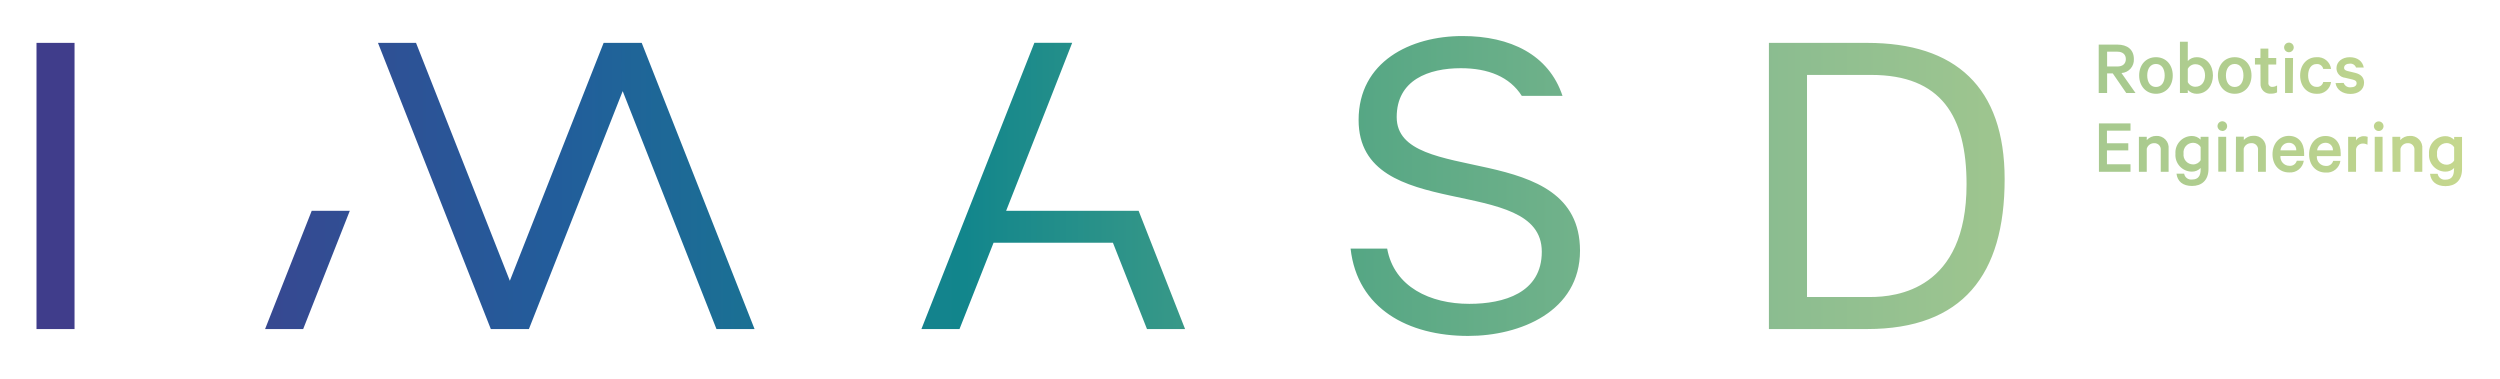 <svg id="Capa_1" data-name="Capa 1" xmlns="http://www.w3.org/2000/svg" xmlns:xlink="http://www.w3.org/1999/xlink" viewBox="0 0 595.28 90.19"><defs><style>.cls-1{fill:none;}.cls-2{clip-path:url(#clip-path);}.cls-3{fill:url(#Degradado_sin_nombre_111);}</style><clipPath id="clip-path"><path class="cls-1" d="M501.73,17.47v4.67h-2V10.62h4.44c2.39,0,3.93,1.2,3.93,3.45a3.14,3.14,0,0,1-2.95,3.32l3.34,4.75h-2.21l-3.21-4.67Zm0-1.64h2.46c1.29,0,2-.69,2-1.76s-.73-1.76-2-1.76h-2.46Zm11.63,6.5c-2.34,0-4-1.81-4-4.36s1.62-4.35,4-4.35,4,1.8,4,4.35S515.71,22.33,513.36,22.33Zm0-7.1c-1.35,0-2.08,1.17-2.08,2.74s.73,2.74,2.08,2.74,2.08-1.16,2.08-2.74S514.71,15.23,513.36,15.23Zm7.58,6.91h-1.87V9.94h1.87v4.58a2.84,2.84,0,0,1,2.12-.9c2.44,0,3.87,2,3.87,4.35s-1.43,4.36-3.87,4.36a2.85,2.85,0,0,1-2.12-.91Zm0-2.59a2,2,0,0,0,1.8,1.11c1.45,0,2.31-1.15,2.31-2.69s-.86-2.68-2.31-2.68a2,2,0,0,0-1.8,1.11Zm11.17,2.78c-2.35,0-4-1.81-4-4.36s1.61-4.35,4-4.35,4,1.8,4,4.35S534.45,22.33,532.11,22.33Zm0-7.1c-1.35,0-2.09,1.17-2.09,2.74s.74,2.74,2.09,2.74,2.08-1.16,2.08-2.74S533.46,15.23,532.11,15.23Zm6.13.13h-1.31V13.81h1.31V11.57h1.88v2.24H542v1.55h-1.87v4.32a.88.88,0,0,0,1,1,2,2,0,0,0,1.07-.34V22a3,3,0,0,1-1.4.3,2.28,2.28,0,0,1-2.54-2.44ZM545,12.44a1.15,1.15,0,1,1,1.17-1.15A1.17,1.17,0,0,1,545,12.44Zm.94,9.7H544.1V13.81H546Zm5.63-8.52a3.23,3.23,0,0,1,3.49,2.8h-1.87a1.48,1.48,0,0,0-1.6-1.17c-1.26,0-2,1.15-2,2.72s.77,2.72,2,2.72a1.48,1.48,0,0,0,1.6-1.16h1.87a3.23,3.23,0,0,1-3.49,2.8c-2.25,0-3.88-1.77-3.88-4.36S549.35,13.62,551.6,13.62Zm6.49,6.12a1.57,1.57,0,0,0,1.65,1.05c.87,0,1.43-.34,1.43-1,0-.45-.28-.69-1-.86l-1.73-.41a2.28,2.28,0,0,1-2.07-2.29c0-1.5,1.34-2.61,3.16-2.61s3.06.94,3.34,2.46h-1.84a1.41,1.41,0,0,0-1.52-.92c-.66,0-1.33.3-1.33,1,0,.37.26.61.86.76l1.76.42c1.43.34,2.14,1.14,2.14,2.36,0,1.65-1.37,2.67-3.24,2.67s-3.31-1-3.55-2.59ZM507.3,29.38v1.73h-5.61v3h5.08v1.7h-5.08v3.31h5.61V40.9h-7.52V29.38Zm2,3.19h1.87v.79a3,3,0,0,1,2.26-1,2.8,2.8,0,0,1,2.94,3.1V40.9h-1.87V35.8a1.5,1.5,0,0,0-1.58-1.71,1.78,1.78,0,0,0-1.75,1.33V40.9h-1.87ZM524,40a2.81,2.81,0,0,1-2.12.87A3.94,3.94,0,0,1,518,36.61a3.94,3.94,0,0,1,3.87-4.23,2.85,2.85,0,0,1,2.12.87v-.68h1.88v7.64c0,2.81-1.71,4.07-3.92,4.07s-3.49-1.11-3.7-2.93h1.82A1.69,1.69,0,0,0,522,42.74c1.38,0,2-.84,2-2.4ZM524,35a2.1,2.1,0,0,0-1.8-1,2.29,2.29,0,0,0-2.27,2.58,2.29,2.29,0,0,0,2.27,2.57,2.08,2.08,0,0,0,1.8-1Zm5.14-3.83a1.15,1.15,0,1,1,1.17-1.14A1.16,1.16,0,0,1,529.14,31.2Zm.94,9.7H528.2V32.57h1.88Zm2.33-8.33h1.87v.79a3,3,0,0,1,2.25-1,2.8,2.8,0,0,1,3,3.1V40.9h-1.87V35.8A1.5,1.5,0,0,0,536,34.09a1.78,1.78,0,0,0-1.75,1.33V40.9h-1.87Zm16.15,5.74a3.26,3.26,0,0,1-3.51,2.78c-2.32,0-3.94-1.76-3.94-4.33s1.64-4.38,3.91-4.38,3.62,1.67,3.62,4.11v.68H543a2.14,2.14,0,0,0,2.1,2.34,1.65,1.65,0,0,0,1.79-1.2ZM543,35.8h3.77A1.7,1.7,0,0,0,545,34,2,2,0,0,0,543,35.8Zm14.28,2.51a3.26,3.26,0,0,1-3.51,2.78c-2.33,0-3.94-1.76-3.94-4.33s1.63-4.38,3.9-4.38,3.62,1.67,3.62,4.11v.68h-5.68a2.14,2.14,0,0,0,2.1,2.34,1.64,1.64,0,0,0,1.78-1.2Zm-5.56-2.51h3.78A1.71,1.71,0,0,0,553.76,34,2,2,0,0,0,551.73,35.8Zm12-1.33a2,2,0,0,0-1.1-.29A1.63,1.63,0,0,0,561,35.52V40.9h-1.88V32.57H561v.86a2.09,2.09,0,0,1,1.85-1,2.4,2.4,0,0,1,.92.15Zm2.67-3.27a1.15,1.15,0,1,1,1.16-1.14A1.17,1.17,0,0,1,566.41,31.2Zm.93,9.7h-1.87V32.57h1.87Zm2.33-8.33h1.88v.79a3,3,0,0,1,2.25-1,2.8,2.8,0,0,1,3,3.1V40.9h-1.88V35.8a1.5,1.5,0,0,0-1.58-1.71,1.76,1.76,0,0,0-1.74,1.33V40.9h-1.88ZM584.36,40a2.81,2.81,0,0,1-2.12.87,3.93,3.93,0,0,1-3.86-4.22,3.94,3.94,0,0,1,3.86-4.23,2.85,2.85,0,0,1,2.12.87v-.68h1.88v7.64c0,2.81-1.71,4.07-3.92,4.07s-3.49-1.11-3.7-2.93h1.82a1.7,1.7,0,0,0,1.88,1.39c1.39,0,2-.84,2-2.4Zm0-4.93a2.09,2.09,0,0,0-1.8-1,2.29,2.29,0,0,0-2.27,2.58,2.29,2.29,0,0,0,2.27,2.57,2.07,2.07,0,0,0,1.8-1ZM8.69,10.21h9.06V78.35H8.69Zm435.9,0H421.2V78.35h23.39c22.72,0,32.74-12.88,32.74-35.69C477.33,20.7,465.59,10.21,444.59,10.21Zm.76,60.51H430.27V17.84h15.27c16.71,0,22.72,9.83,22.72,26.06C468.26,69,451.56,70.72,445.35,70.72ZM354.43,40c-11-2.48-21.86-3.72-21.86-12.12,0-8.87,7.64-11.64,15.27-11.64,6.52,0,11.64,2.05,14.51,6.58h9.7C368.78,13,359.62,8.58,348.23,8.58c-12.41,0-24.73,6.11-24.73,20,0,12.5,11,15.65,21.86,18s21.76,4,21.76,13.36c0,9.83-9.06,12.41-17.27,12.41-9.27,0-17.89-4-19.55-13.15h-8.71c1.6,14.31,13.74,20.79,28,20.79,12.41,0,26.63-5.83,26.63-20.33C376.19,46.28,365.31,42.47,354.43,40ZM179.67,78.35,152.8,10.21h-9.07L121.4,66.86,99.06,10.21H90l26.87,68.14h9.07L148.27,21.7,170.6,78.35Zm-116.55,0h9.07L83.29,50.2H74.22Zm208-28.15H239.57L249.5,25l5.8-14.81h-9L219.4,78.35h9.07l8.11-20.55H265l8.11,20.55h9.07Z"/></clipPath><linearGradient id="Degradado_sin_nombre_111" x1="1150.16" y1="-4295.76" x2="502.05" y2="-4295.76" gradientTransform="translate(-563.92 4334.66)" gradientUnits="userSpaceOnUse"><stop offset="0" stop-color="#393788"/><stop offset="0.14" stop-color="#413e8c"/><stop offset="0.3" stop-color="#225d9b"/><stop offset="0.45" stop-color="#12868c"/><stop offset="0.59" stop-color="#54a684"/><stop offset="0.75" stop-color="#8cbd90"/><stop offset="1" stop-color="#c5d78e"/></linearGradient></defs><g class="cls-2"><rect class="cls-3" x="-61.87" y="-32.58" width="648.11" height="142.95" transform="translate(524.37 77.8) rotate(180)"/></g></svg>
